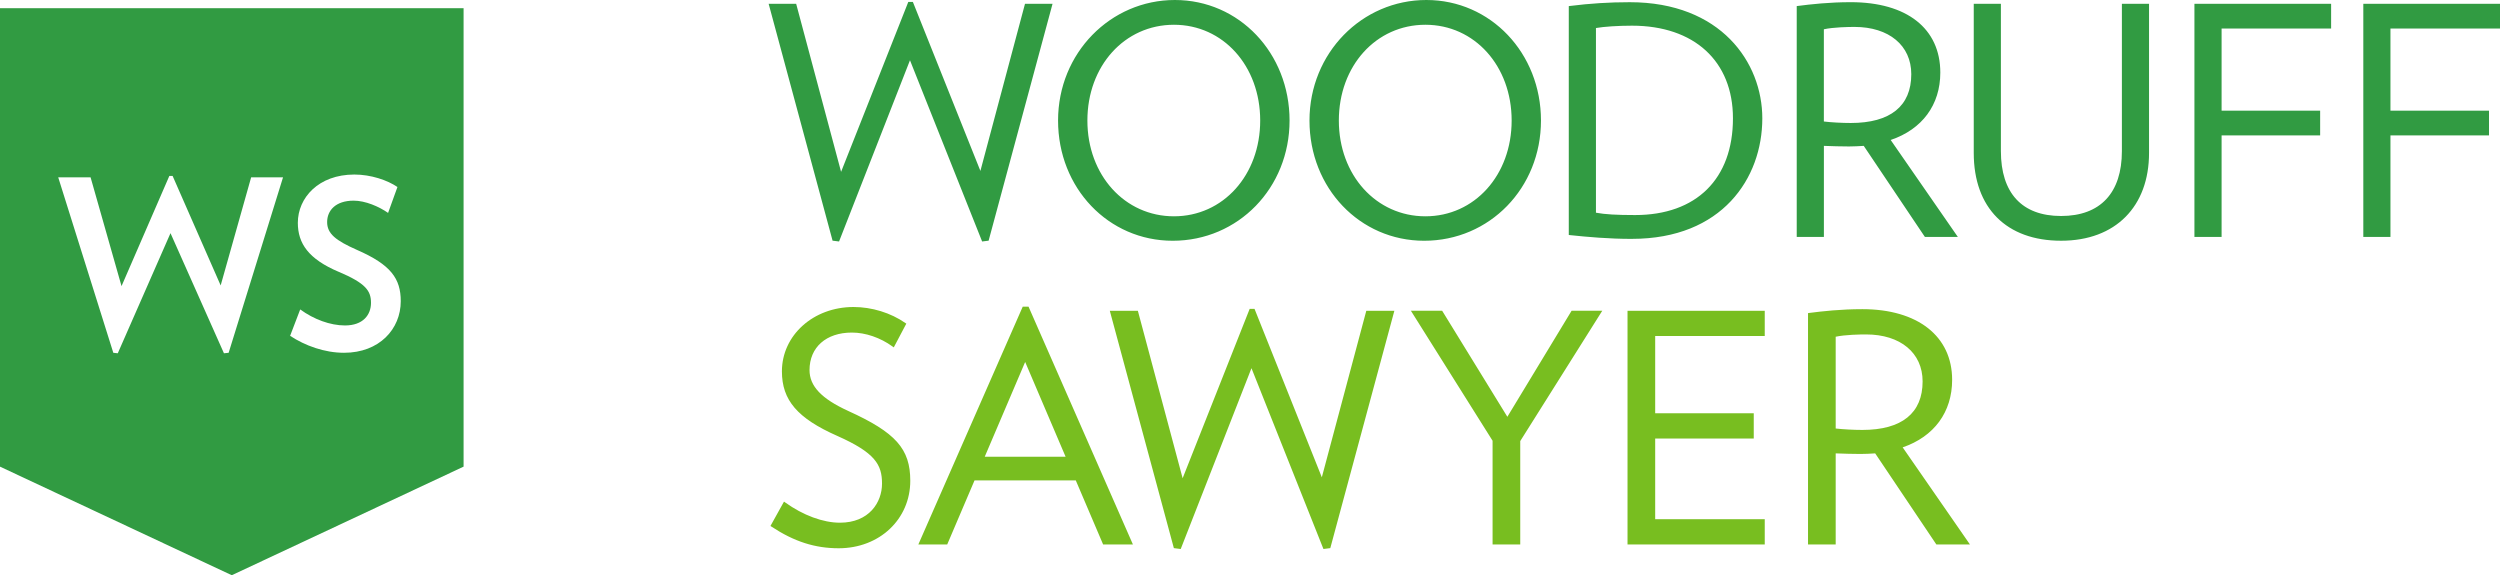 <svg width="226" height="52" viewBox="0 0 226 52" fill="none" xmlns="http://www.w3.org/2000/svg">
<g clip-path="url(#clip0_2350_2100)">
<path d="M75.263 21.757L75.851 21.83L82.262 5.447L88.758 21.764L88.783 21.83L89.371 21.757L95.119 0.457L95.149 0.343H92.66L88.628 15.452L82.546 0.23L82.52 0.172H82.111L76.034 15.535L71.991 0.411L71.974 0.343H69.485L75.248 21.696L75.263 21.757ZM106.012 21.764C111.936 21.764 116.576 16.991 116.576 10.896C116.576 4.801 112.024 0 106.21 0C100.397 0 95.649 4.786 95.649 10.896C95.649 17.006 100.201 21.764 106.012 21.764ZM106.125 2.238C110.57 2.238 113.922 5.959 113.922 10.896C113.922 15.833 110.57 19.554 106.125 19.554C101.68 19.554 98.3 15.833 98.3 10.896C98.3 5.959 101.663 2.238 106.125 2.238ZM128.743 21.764C134.664 21.764 139.304 16.991 139.304 10.896C139.304 4.801 134.752 0 128.941 0C123.13 0 118.377 4.786 118.377 10.896C118.377 17.006 122.929 21.764 128.743 21.764ZM128.856 2.238C133.3 2.238 136.653 5.959 136.653 10.896C136.653 15.833 133.3 19.554 128.856 19.554C124.411 19.554 121.031 15.833 121.031 10.896C121.031 5.959 124.393 2.238 128.856 2.238ZM147.531 21.593C155.669 21.593 159.313 16.121 159.313 10.697C159.313 5.641 155.561 0.199 147.33 0.199C145.487 0.199 143.762 0.308 141.898 0.542L141.818 0.552V21.242L141.901 21.252C143.503 21.421 145.424 21.595 147.531 21.595V21.593ZM144.274 2.533C144.992 2.407 146.285 2.321 147.531 2.321C153.161 2.321 156.659 5.53 156.659 10.697C156.659 16.171 153.354 19.441 147.814 19.441C146.127 19.441 145.09 19.38 144.274 19.229V2.533ZM164.877 13.187C165.56 13.214 166.497 13.24 167.14 13.24C167.607 13.24 168.051 13.212 168.483 13.187L173.985 21.381L174.013 21.421H176.991L170.917 12.654C173.769 11.691 175.404 9.476 175.404 6.562C175.404 2.576 172.378 0.197 167.311 0.197C165.385 0.197 163.73 0.381 162.504 0.54L162.424 0.55V21.419H164.88V13.184L164.877 13.187ZM164.877 2.646C165.756 2.457 167.102 2.434 167.65 2.434C170.766 2.434 172.78 4.112 172.78 6.706C172.78 9.592 170.889 11.118 167.311 11.118C166.525 11.118 165.54 11.065 164.877 10.984V2.646ZM191.819 13.661C191.819 17.443 189.868 19.526 186.322 19.526C182.777 19.526 180.881 17.443 180.881 13.661V0.341H178.427V13.83C178.427 18.797 181.38 21.762 186.322 21.762C191.264 21.762 194.273 18.649 194.273 13.83V0.341H191.819V13.661ZM198.376 21.421H200.832V12.243H209.741V10.005H200.832V2.578H210.733V0.341H198.376V21.421ZM213.643 0.341V21.421H216.097V12.243H225.006V10.005H216.097V2.578H226V0.341H213.643Z" fill="#319B42"/>
<path d="M76.661 37.141C74.256 36.038 73.181 34.903 73.181 33.455C73.181 31.394 74.685 30.064 77.01 30.064C78.243 30.064 79.584 30.523 80.689 31.326L80.797 31.404L81.93 29.257L81.844 29.199C80.521 28.278 78.811 27.753 77.156 27.753C73.528 27.753 70.685 30.309 70.685 33.571C70.685 36.175 72.086 37.812 75.69 39.406C79.13 40.935 79.735 42.015 79.735 43.718C79.735 45.42 78.56 47.252 75.933 47.252C74.406 47.252 72.601 46.586 70.979 45.42L70.873 45.345L69.65 47.547L69.738 47.605C71.792 48.96 73.668 49.563 75.818 49.563C79.507 49.563 82.289 46.939 82.289 43.46C82.289 40.572 80.973 39.096 76.659 37.141H76.661ZM92.976 27.721H92.456L83.09 49.056L83.019 49.217H85.629L88.097 43.43H97.252L99.691 49.147L99.721 49.217H102.415L93.009 27.789L92.979 27.718L92.976 27.721ZM89.019 41.291L92.675 32.721L96.331 41.291H89.019ZM119.493 43.15L113.437 27.993L113.409 27.922H112.97L106.91 43.233L102.862 28.094H100.326L106.117 49.55L106.737 49.631L113.133 33.283L119.606 49.548L119.642 49.629L120.259 49.55L126.012 28.238L126.05 28.094H123.514L119.493 43.15ZM136.265 37.678L130.404 28.147L130.369 28.091H127.544L134.929 39.843V49.22H137.43V39.873L144.846 28.091H142.073L136.265 37.678ZM147.128 49.22H159.533V46.937H149.629V39.643H158.539V37.358H149.629V30.377H159.533V28.094H147.128V49.22ZM176.473 34.335C176.473 30.397 173.362 27.948 168.357 27.948C166.429 27.948 164.774 28.132 163.546 28.291L163.445 28.306V49.22H165.946V40.985C166.627 41.013 167.551 41.038 168.186 41.038C168.648 41.038 169.09 41.013 169.517 40.985L175.047 49.22H178.083L172.001 40.441C174.846 39.469 176.473 37.252 176.473 34.335ZM168.357 38.866C167.581 38.866 166.609 38.813 165.946 38.738V30.44C166.823 30.253 168.151 30.233 168.696 30.233C171.797 30.233 173.804 31.901 173.804 34.479C173.804 37.35 171.92 38.866 168.357 38.866Z" fill="#78BE20"/>
<path d="M20.953 52L41.908 42.184V0.742H0V42.184L20.953 52ZM30.61 24.57C27.898 23.419 26.924 22.014 26.924 20.142C26.924 17.884 28.79 15.778 32.032 15.778C33.536 15.778 35.02 16.287 35.929 16.905L35.083 19.247C34.257 18.671 33.026 18.139 31.969 18.139C30.337 18.139 29.573 19.032 29.573 20.076C29.573 21.121 30.337 21.736 32.265 22.589C35.336 23.931 36.228 25.185 36.228 27.229C36.228 29.741 34.299 31.891 31.1 31.891C29.342 31.891 27.582 31.253 26.226 30.359L27.138 27.973C28.366 28.868 29.85 29.421 31.186 29.421C32.818 29.421 33.538 28.465 33.538 27.377C33.538 26.29 33.071 25.611 30.613 24.567L30.61 24.57ZM20.245 31.936L15.413 21.078L10.647 31.936L10.243 31.893L5.263 16.032H8.189L10.986 25.866L15.308 15.904H15.604L19.948 25.803L22.703 16.032H25.586L20.669 31.893L20.245 31.936Z" fill="#319B42"/>
</g>
<defs>
<clipPath id="clip0_2350_2100">
<rect width="226" height="52" fill="white"/>
</clipPath>
</defs>
</svg>
